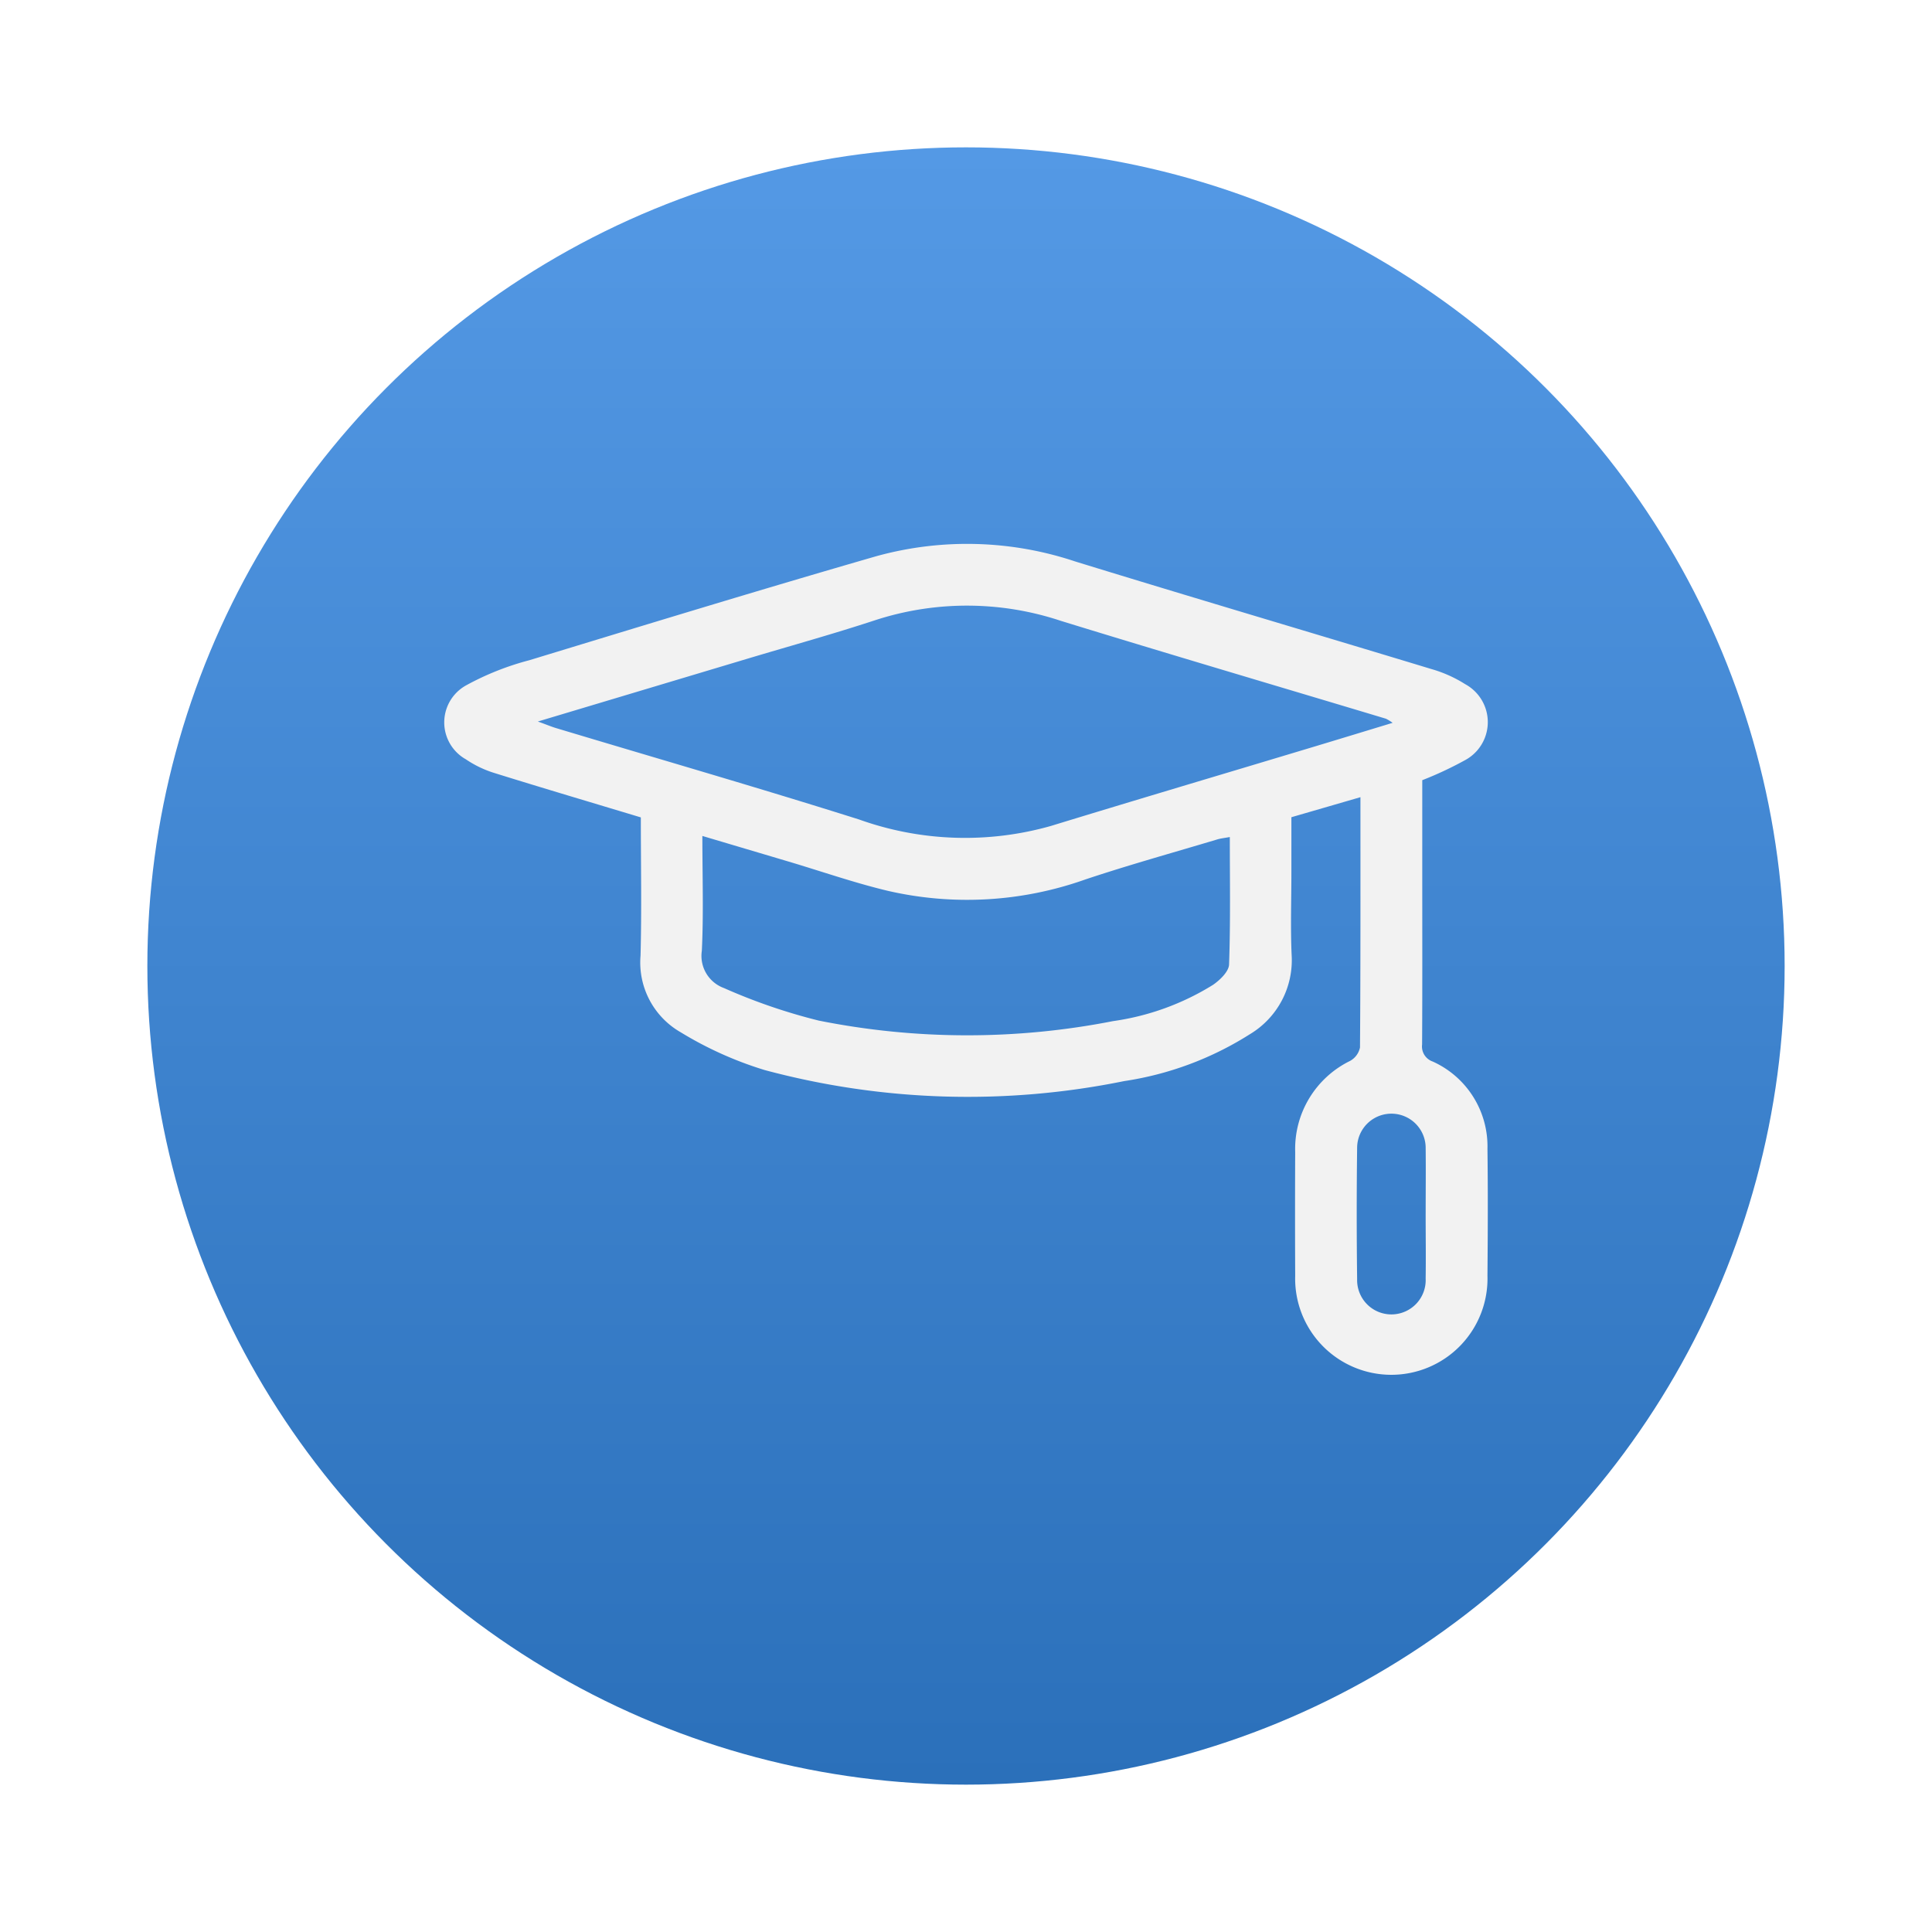 <?xml version="1.0" encoding="UTF-8"?> <svg xmlns="http://www.w3.org/2000/svg" xmlns:xlink="http://www.w3.org/1999/xlink" width="118" height="118" viewBox="0 0 118 118"><defs><linearGradient id="linear-gradient" x1="0.5" x2="0.5" y2="1" gradientUnits="objectBoundingBox"><stop offset="0" stop-color="#5499e5"></stop><stop offset="1" stop-color="#2b70ba"></stop></linearGradient><filter id="Elipse_66" x="0" y="0" width="118" height="118" filterUnits="userSpaceOnUse"><feOffset dy="3"></feOffset><feGaussianBlur stdDeviation="3" result="blur"></feGaussianBlur><feFlood flood-opacity="0.161"></feFlood><feComposite operator="in" in2="blur"></feComposite><feComposite in="SourceGraphic"></feComposite></filter><clipPath id="clip-path"><rect id="Retângulo_699" data-name="Retângulo 699" width="63.733" height="50.743" fill="#f2f2f2"></rect></clipPath></defs><g id="Grupo_952" data-name="Grupo 952" transform="translate(9 6)"><g transform="matrix(1, 0, 0, 1, -9, -6)" filter="url(#Elipse_66)"><circle id="Elipse_66-2" data-name="Elipse 66" cx="50" cy="50" r="50" transform="translate(9 6)" fill="url(#linear-gradient)"></circle></g><g id="Grupo_1027" data-name="Grupo 1027" transform="translate(18.134 27.213)"><g id="Grupo_1026" data-name="Grupo 1026" clip-path="url(#clip-path)"><path id="Caminho_4899" data-name="Caminho 4899" d="M12.006,16.711c-3.028-.914-5.975-1.786-8.908-2.7a6.572,6.572,0,0,1-1.782-.85,2.584,2.584,0,0,1,.038-4.525A16.948,16.948,0,0,1,5.2,7.11C12.258,4.96,19.312,2.8,26.4.755a20.822,20.822,0,0,1,12.138.325c7.239,2.228,14.5,4.369,21.752,6.57a7.921,7.921,0,0,1,2.069.926,2.637,2.637,0,0,1-.044,4.656,21.683,21.683,0,0,1-2.582,1.206v5.891c0,3.415.01,6.831-.01,10.247a.972.972,0,0,0,.644,1.044,5.68,5.68,0,0,1,3.348,5.33c.033,2.586.022,5.173,0,7.76a5.874,5.874,0,1,1-11.743,0q-.018-3.78,0-7.561a5.981,5.981,0,0,1,3.352-5.565,1.218,1.218,0,0,0,.606-.822c.037-5.038.027-10.077.027-15.286L51.74,16.7v3.344c0,1.691-.06,3.385.015,5.073a5.267,5.267,0,0,1-2.565,4.845,19.794,19.794,0,0,1-7.666,2.855,47.835,47.835,0,0,1-21.955-.675,22.332,22.332,0,0,1-5.125-2.305,4.909,4.909,0,0,1-2.456-4.68c.073-2.782.018-5.566.018-8.447M5.715,10.855c.563.2.831.318,1.109.4C13,13.113,19.2,14.9,25.346,16.842a19.2,19.2,0,0,0,11.71.39c5.312-1.627,10.639-3.205,15.958-4.807,1.589-.478,3.176-.963,4.909-1.49a2.773,2.773,0,0,0-.408-.251c-6.62-1.99-13.251-3.944-19.858-5.978a18.138,18.138,0,0,0-11.321-.045c-2.575.848-5.192,1.571-7.79,2.349L5.715,10.855m42.264,7.055c-.319.059-.549.081-.766.146-2.691.807-5.4,1.558-8.063,2.447a21.572,21.572,0,0,1-12.028.7c-2.054-.488-4.058-1.189-6.085-1.792l-5.273-1.567c0,2.447.078,4.735-.032,7.012a2.091,2.091,0,0,0,1.353,2.279,35.09,35.09,0,0,0,5.787,1.986,46.2,46.2,0,0,0,17.967.034,15.726,15.726,0,0,0,6.111-2.215c.426-.293.967-.813.983-1.245.092-2.574.046-5.153.046-7.786M59.941,40.9c0-1.325.015-2.65,0-3.974a2.093,2.093,0,1,0-4.186-.053q-.05,4.023,0,8.047a2.094,2.094,0,1,0,4.185-.046c.02-1.324,0-2.649,0-3.974" transform="translate(0 0)" fill="#f2f2f2"></path></g></g></g></svg> 